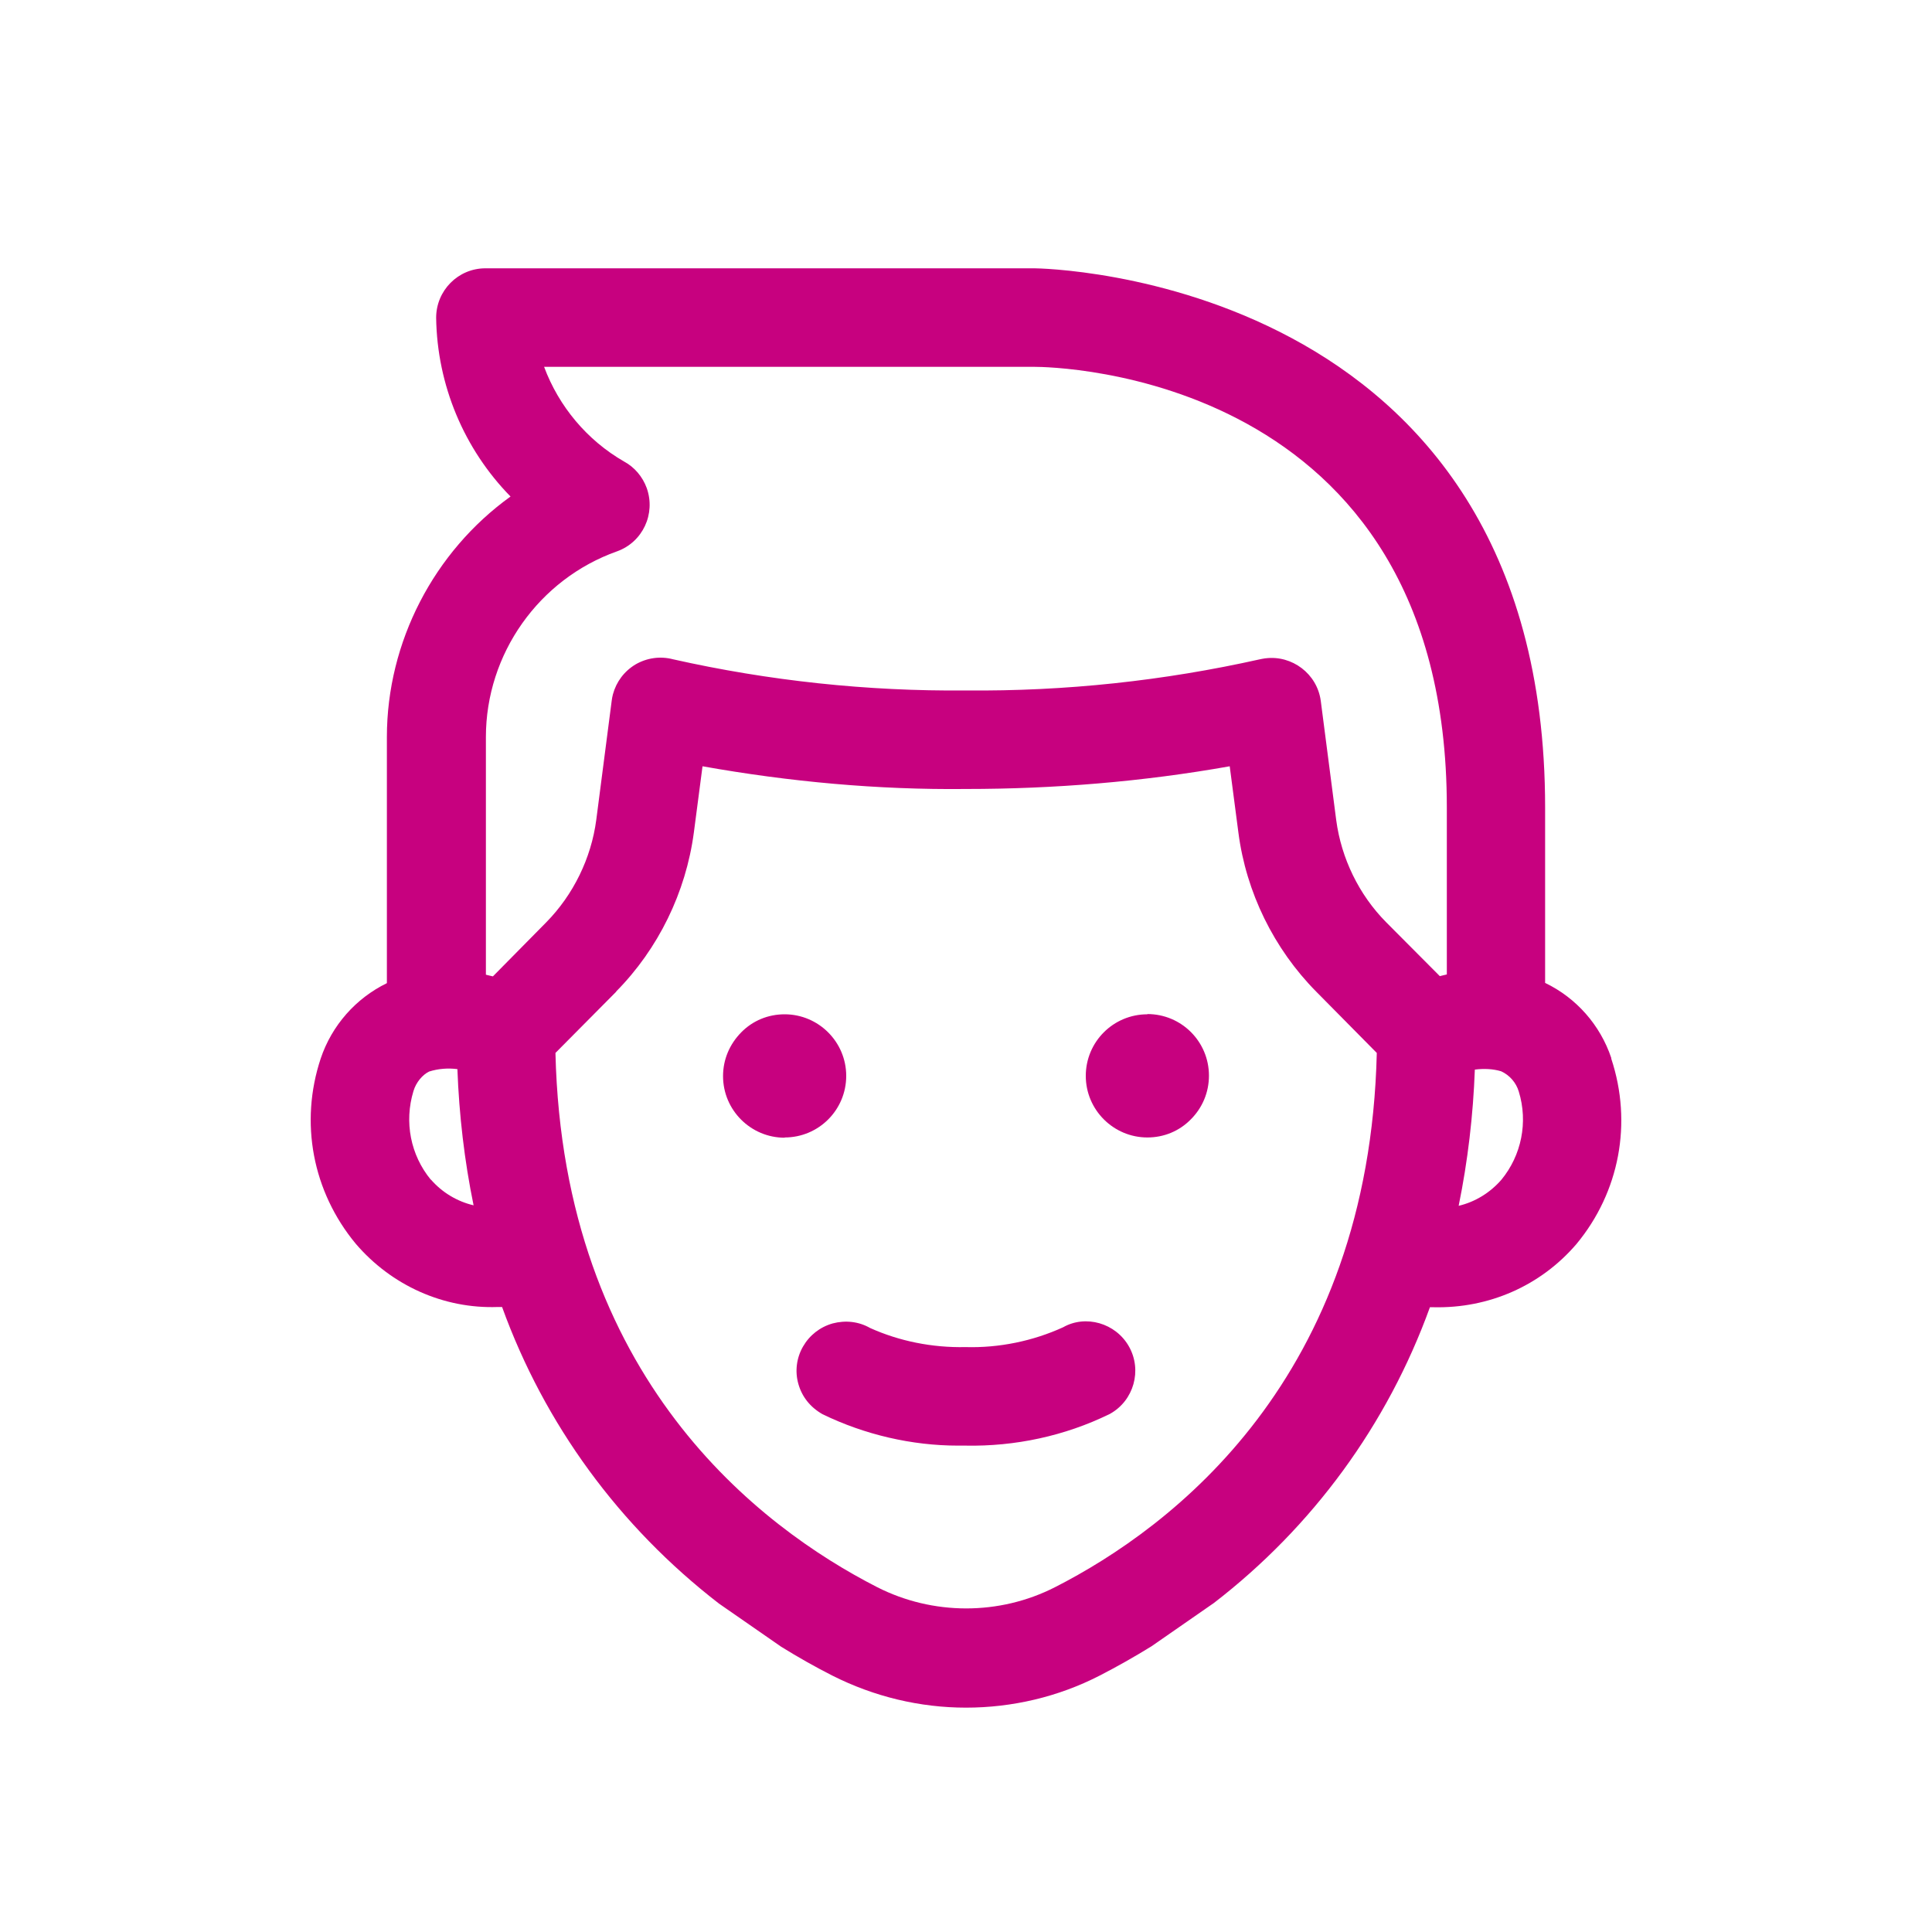 <?xml version="1.0" encoding="UTF-8"?><svg id="Laag_1" xmlns="http://www.w3.org/2000/svg" viewBox="0 0 80 80"><path d="M66.72,43.81c-.46-1.37-1.45-2.49-2.74-3.11v-7.26c0-22.07-20.94-22.33-21.15-22.33h-22.73c-1.13,0-2.04.92-2.04,2.05.04,2.78,1.15,5.43,3.08,7.4-3.17,2.28-5.12,6.02-5.12,9.96v10.19c-1.29.63-2.28,1.75-2.74,3.12-.88,2.65-.34,5.51,1.45,7.67,1.48,1.73,3.64,2.7,5.88,2.62.06,0,.12,0,.18,0,1.76,4.86,4.85,9.09,8.98,12.28l2.58,1.79c.71.44,1.42.84,2.11,1.19,1.74.88,3.64,1.33,5.54,1.33s3.81-.44,5.54-1.33c.7-.36,1.41-.76,2.14-1.21l2.55-1.77s.02-.01.03-.02c4.1-3.16,7.19-7.39,8.95-12.25.06,0,.11,0,.16,0,2.27.05,4.42-.88,5.91-2.62,1.78-2.15,2.32-5.01,1.44-7.67ZM60.4,49.93c.38-1.86.6-3.75.67-5.64.38-.05.76-.03,1.09.07.35.16.62.47.73.84,0,0,0,0,0,0,.39,1.27.11,2.64-.72,3.65-.47.54-1.09.92-1.77,1.08ZM25.51,41.06c1.75-1.77,2.89-4.11,3.22-6.58l.36-2.75c3.59.64,7.26.98,10.91.94,3.64,0,7.32-.3,10.92-.94l.36,2.75c.32,2.47,1.47,4.81,3.22,6.58l2.51,2.54c-.32,13.48-8.46,19.64-13.32,22.12-2.31,1.18-5.07,1.17-7.37,0-4.85-2.48-13-8.64-13.32-22.12l2.52-2.54ZM52.39,27.26c-.08.01-.16.03-.22.04-3.98.89-8.06,1.33-12.17,1.29-4.07.04-8.17-.4-12.13-1.29-.53-.14-1.08-.06-1.55.21-.47.28-.8.72-.94,1.24-.02.08-.04.17-.05.26l-.64,4.94c-.21,1.59-.95,3.1-2.07,4.24l-2.21,2.24c-.1-.02-.2-.05-.29-.07v-9.84c0-3.44,2.19-6.54,5.43-7.69h0c1.06-.38,1.61-1.55,1.23-2.62-.17-.47-.51-.87-.94-1.1-1.53-.88-2.7-2.28-3.31-3.92h20.31c.7,0,17.07.21,17.07,18.24v6.92c-.1.02-.2.05-.29.07l-2.22-2.23c-1.13-1.14-1.86-2.65-2.07-4.23l-.64-4.94c-.15-1.12-1.19-1.9-2.29-1.76ZM17.84,48.85c-.84-1.02-1.11-2.39-.72-3.67.11-.37.38-.68.65-.81.38-.12.78-.15,1.17-.1.07,1.89.29,3.79.67,5.64-.68-.16-1.3-.53-1.77-1.07ZM16.58,41.21s0,0,0,0h0s0,0,0,0Z" style="fill:#c7017f; stroke-width:0px;"/><path d="M34.48,54.8c-.53.15-.96.49-1.23.96s-.34,1.03-.19,1.55c.15.53.49.96,1,1.25,1.75.85,3.7,1.3,5.61,1.3.1,0,.2,0,.31,0,2.05.04,4.11-.4,5.95-1.3.01,0,.02-.01.04-.02.98-.55,1.33-1.8.78-2.78-.55-.98-1.8-1.33-2.73-.8-1.25.57-2.65.86-4.04.82-1.39.03-2.75-.25-3.95-.79-.47-.27-1.02-.33-1.55-.19Z" style="fill:#c7017f; stroke-width:0px;"/><path d="M32.49,47.1c1.41,0,2.55-1.14,2.55-2.55s-1.15-2.55-2.55-2.55h0c-.68,0-1.32.26-1.8.75s-.75,1.12-.75,1.81c0,1.41,1.15,2.55,2.55,2.55Z" style="fill:#c7017f; stroke-width:0px;"/><path d="M47.51,42h0c-1.41,0-2.55,1.14-2.55,2.55,0,1.41,1.15,2.55,2.55,2.55h0c.68,0,1.32-.26,1.8-.75.48-.48.75-1.12.75-1.81,0-1.41-1.14-2.55-2.55-2.55Z" style="fill:#c7017f; stroke-width:0px;"/></svg>